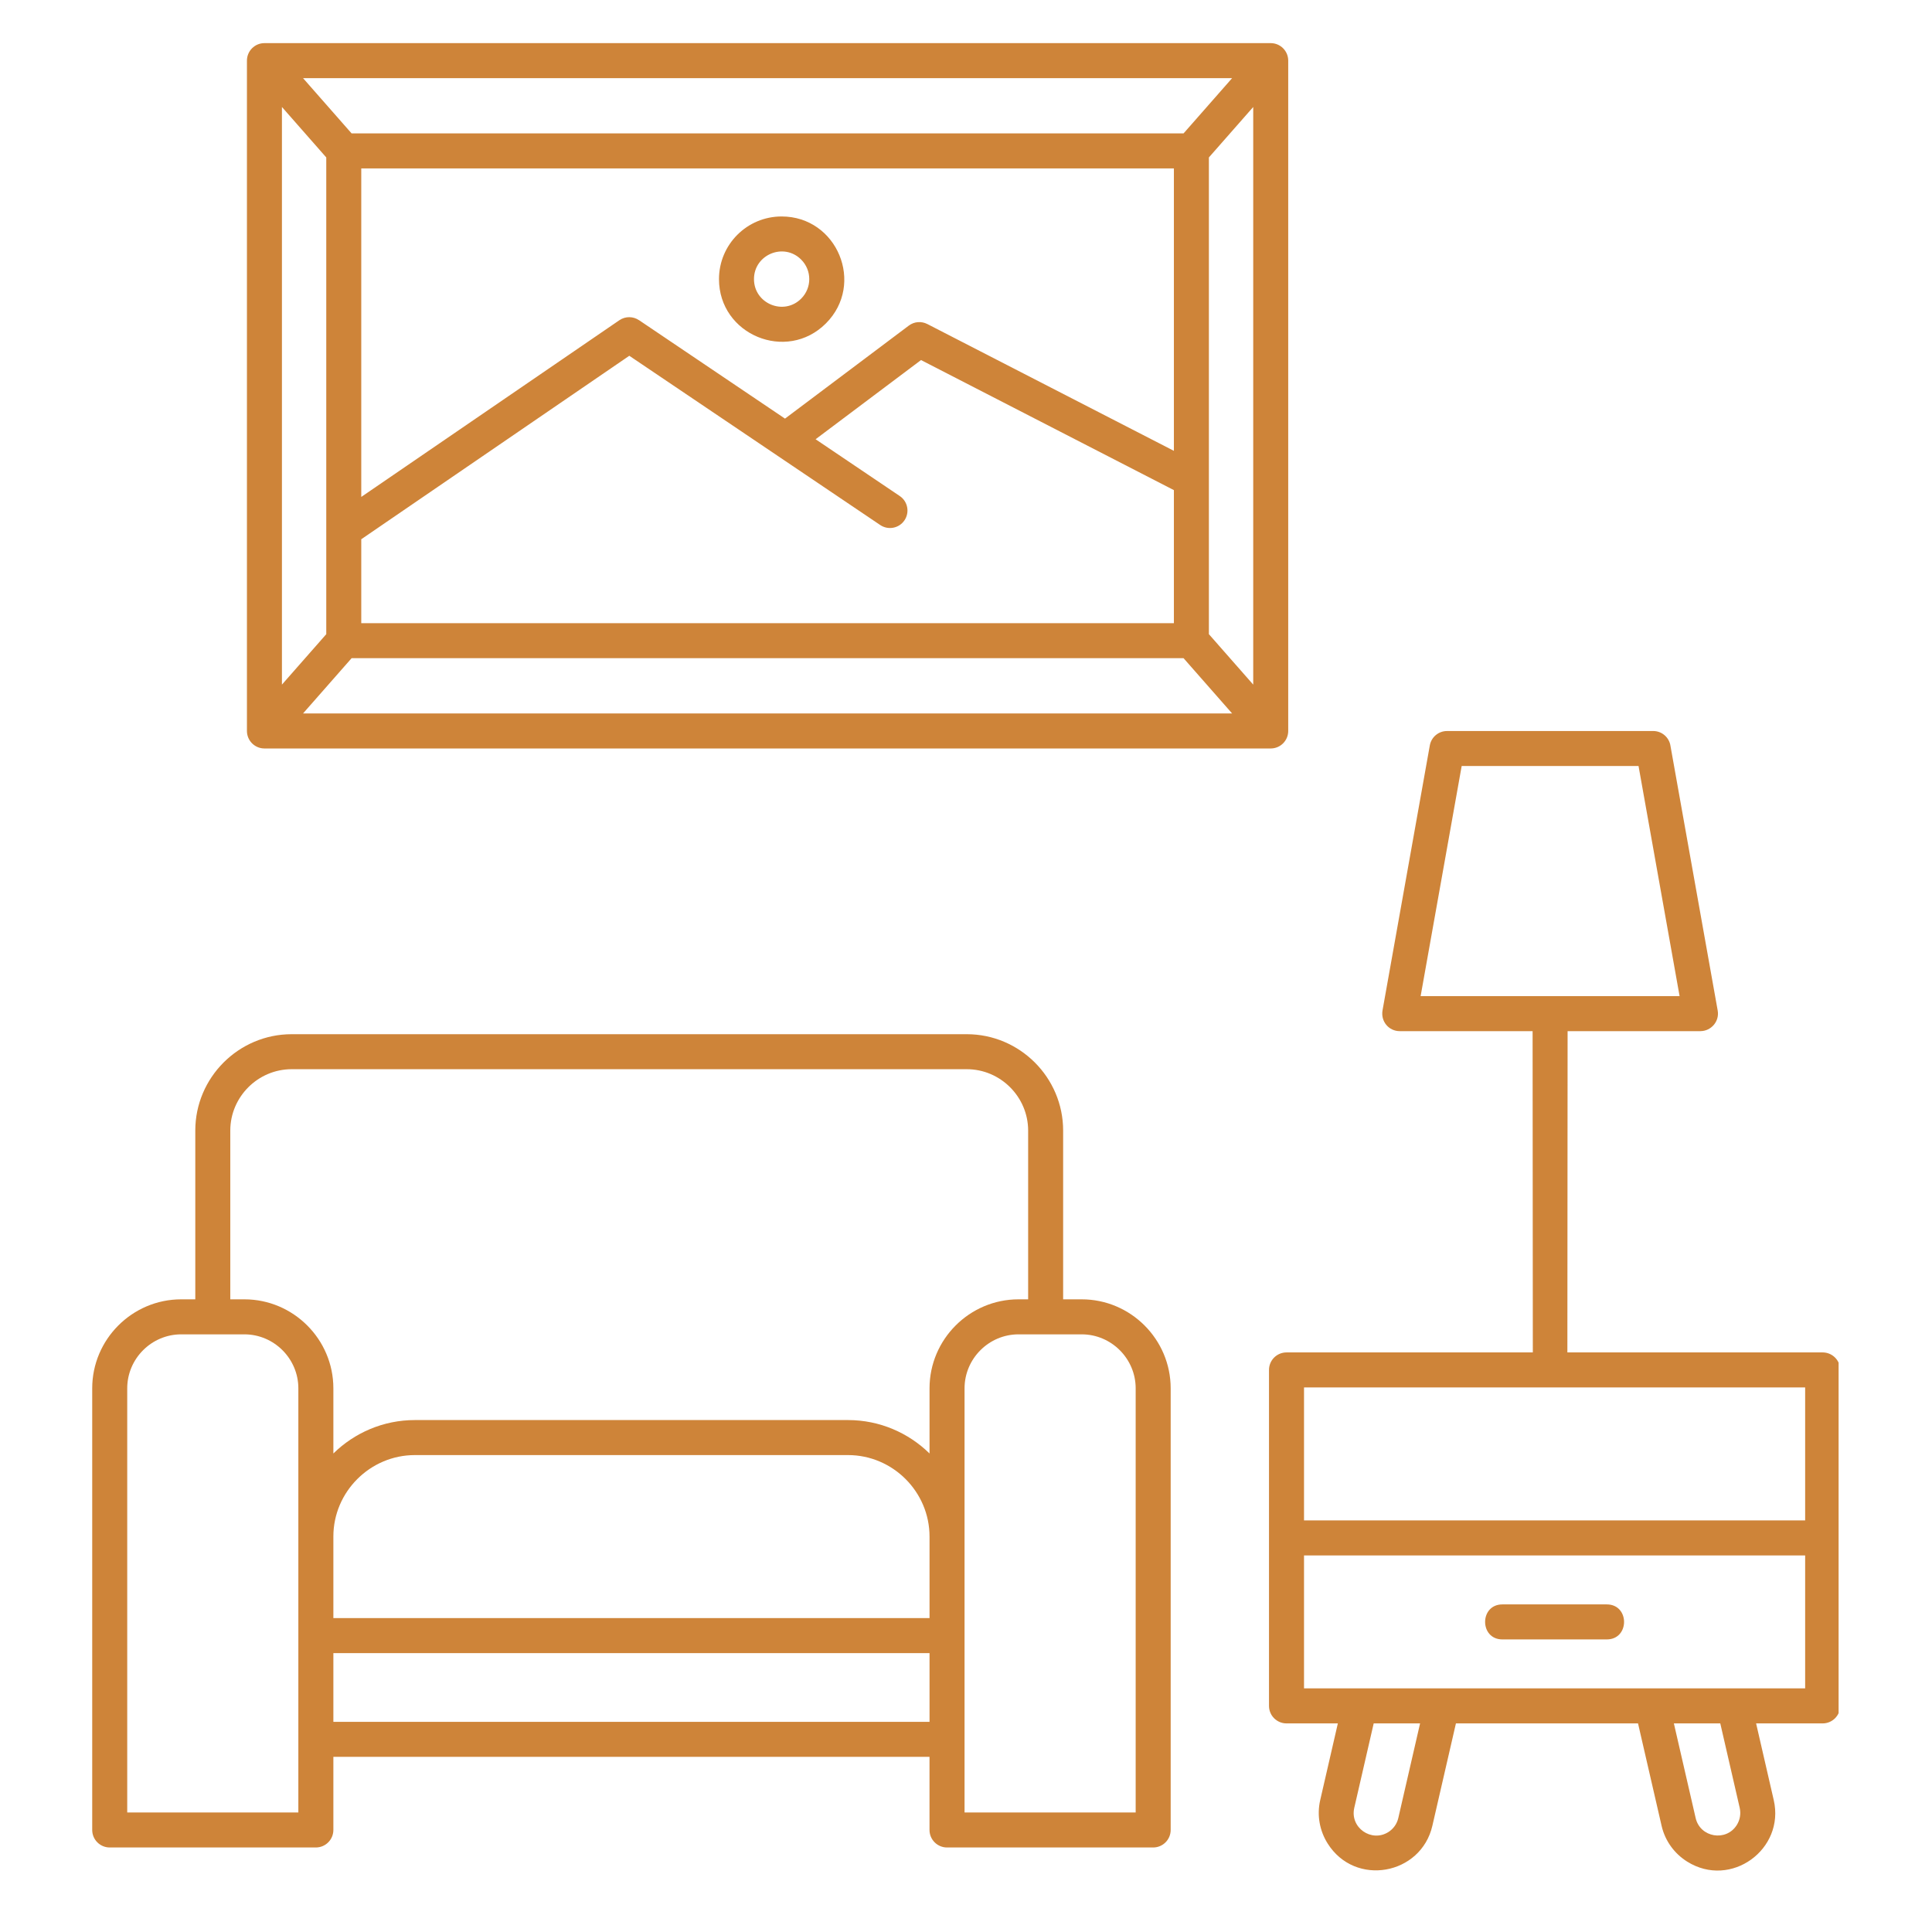 <svg xmlns="http://www.w3.org/2000/svg" xmlns:xlink="http://www.w3.org/1999/xlink" width="500" viewBox="0 0 375 375" height="500" preserveAspectRatio="xMidYMid meet"><defs><clipPath id="fdf49f3c4f"><path d="M 17.871 8.234 L 356.871 8.234 L 356.871 364 L 17.871 364 Z M 17.871 8.234 " clip-rule="nonzero"></path></clipPath></defs><rect x="-37.5" width="450" fill="#ffffff" y="-37.5" height="450" fill-opacity="1"></rect><rect x="-37.5" width="450" fill="#ffffff" y="-37.5" height="450" fill-opacity="1"></rect><g clip-path="url(#fdf49f3c4f)"><path fill="#ce8439" d="M 318.039 148.684 L 283.711 148.684 L 275.742 193.352 L 326.008 193.352 Z M 266.633 334.512 L 262.863 350.902 C 261.984 354.723 266.176 357.668 269.469 355.609 C 270.414 355.016 271.141 354.055 271.41 352.879 L 275.637 334.512 Z M 340.859 334.512 L 344.281 349.391 C 346.484 358.961 335.957 366.645 327.484 361.34 C 325.055 359.82 323.203 357.379 322.516 354.391 L 317.941 334.512 L 282.594 334.512 L 278.02 354.391 C 275.824 363.926 263.016 366.316 257.684 357.801 C 256.164 355.375 255.566 352.375 256.254 349.391 L 259.676 334.512 L 249.711 334.512 C 247.836 334.512 246.312 332.988 246.312 331.113 L 246.312 265.902 C 246.312 264.023 247.836 262.504 249.711 262.504 L 297.52 262.504 L 297.477 200.145 L 271.684 200.145 C 269.562 200.145 267.922 198.234 268.367 196.008 L 277.523 144.699 C 277.812 143.051 279.246 141.887 280.867 141.891 L 280.867 141.887 L 320.879 141.887 C 322.602 141.887 324.02 143.164 324.246 144.824 L 333.406 196.16 C 333.773 198.23 332.141 200.137 330.062 200.141 L 330.062 200.145 L 304.27 200.145 L 304.227 262.504 L 353.777 262.504 C 355.652 262.504 357.176 264.023 357.176 265.902 L 357.176 331.113 C 357.176 332.988 355.652 334.512 353.777 334.512 Z M 324.898 334.512 L 329.125 352.879 C 329.996 356.668 335.051 357.523 337.117 354.223 C 337.715 353.27 337.945 352.086 337.676 350.902 L 333.906 334.512 Z M 350.379 301.906 L 253.109 301.906 L 253.109 327.715 L 350.379 327.715 Z M 253.109 295.109 L 350.379 295.109 L 350.379 269.301 L 253.109 269.301 Z M 291.613 318.211 L 311.875 318.211 C 316.348 318.211 316.348 311.414 311.875 311.414 L 291.613 311.414 C 287.141 311.414 287.141 318.211 291.613 318.211 Z M 51.328 8.371 C 49.449 8.371 47.93 9.895 47.93 11.77 L 47.93 141.879 C 47.93 143.758 49.449 145.277 51.328 145.277 L 246.645 145.277 C 248.523 145.277 250.043 143.758 250.043 141.879 L 250.043 11.77 C 250.043 9.895 248.523 8.371 246.645 8.371 Z M 57.91 298.266 L 57.91 269.473 C 57.91 263.715 53.191 258.996 47.434 258.996 L 35.172 258.996 C 29.414 258.996 24.695 263.715 24.695 269.473 L 24.695 351.797 L 57.91 351.797 Z M 209.957 258.996 L 197.695 258.996 C 191.938 258.996 187.219 263.715 187.219 269.473 L 187.219 351.797 L 220.434 351.797 L 220.434 269.473 C 220.434 263.715 215.715 258.996 209.957 258.996 Z M 180.422 314.074 L 180.422 298.25 C 180.422 289.555 173.293 282.43 164.598 282.43 L 80.527 282.43 C 71.84 282.43 64.715 289.551 64.707 298.223 L 64.707 314.074 Z M 180.422 334.211 L 180.422 320.871 L 64.707 320.871 L 64.707 334.211 Z M 37.906 252.199 L 37.906 219.445 C 37.906 209.148 46.316 200.738 56.613 200.738 L 187.648 200.738 C 197.945 200.738 206.355 209.148 206.355 219.445 L 206.355 252.199 L 209.957 252.199 C 219.461 252.199 227.227 259.965 227.227 269.473 L 227.227 355.195 C 227.227 357.07 225.707 358.594 223.828 358.594 L 183.816 358.594 C 181.941 358.594 180.418 357.07 180.418 355.195 L 180.418 341.004 L 64.707 341.004 L 64.707 355.195 C 64.707 357.07 63.184 358.594 61.309 358.594 L 21.297 358.594 C 19.422 358.594 17.898 357.07 17.898 355.195 L 17.898 269.473 C 17.898 259.965 25.664 252.199 35.172 252.199 Z M 199.562 252.199 L 197.695 252.199 C 188.188 252.199 180.422 259.965 180.422 269.473 L 180.422 282.121 C 176.336 278.113 170.746 275.633 164.598 275.633 L 80.527 275.633 C 74.383 275.633 68.793 278.113 64.707 282.121 L 64.707 269.473 C 64.707 259.965 56.941 252.199 47.434 252.199 L 44.699 252.199 L 44.699 219.445 C 44.699 212.902 50.066 207.531 56.613 207.531 L 187.648 207.531 C 194.195 207.531 199.562 212.902 199.562 219.445 Z M 54.723 132.883 L 54.723 20.766 L 63.328 30.559 L 63.328 123.094 Z M 68.246 127.754 L 229.727 127.754 L 239.152 138.48 L 58.82 138.48 Z M 229.727 25.895 L 68.246 25.895 L 58.82 15.168 L 239.152 15.168 Z M 243.25 20.766 L 243.25 132.883 L 234.645 123.094 L 234.645 30.559 Z M 227.852 95.133 L 227.852 120.957 L 70.121 120.957 L 70.121 104.668 L 122.145 69.055 L 170.848 101.906 C 172.402 102.953 174.512 102.547 175.559 100.992 C 176.605 99.438 176.199 97.328 174.645 96.281 L 158.305 85.258 L 178.77 69.887 Z M 152.367 81.254 L 124.031 62.141 L 124.027 62.145 C 122.91 61.391 121.402 61.348 120.223 62.152 L 70.121 96.453 L 70.121 32.691 L 227.852 32.691 L 227.852 87.508 L 179.988 62.891 L 179.988 62.895 C 178.871 62.32 177.477 62.391 176.406 63.195 Z M 155.504 50.383 C 157.602 52.477 157.602 55.875 155.504 57.969 C 152.137 61.336 146.348 58.941 146.348 54.176 C 146.348 49.406 152.137 47.012 155.504 50.383 Z M 151.711 42.016 C 162.508 42.016 167.953 55.129 160.309 62.773 C 152.668 70.418 139.555 64.969 139.555 54.176 C 139.555 47.461 144.996 42.016 151.711 42.016 Z M 151.711 42.016 " fill-opacity="1" fill-rule="evenodd"></path></g></svg>